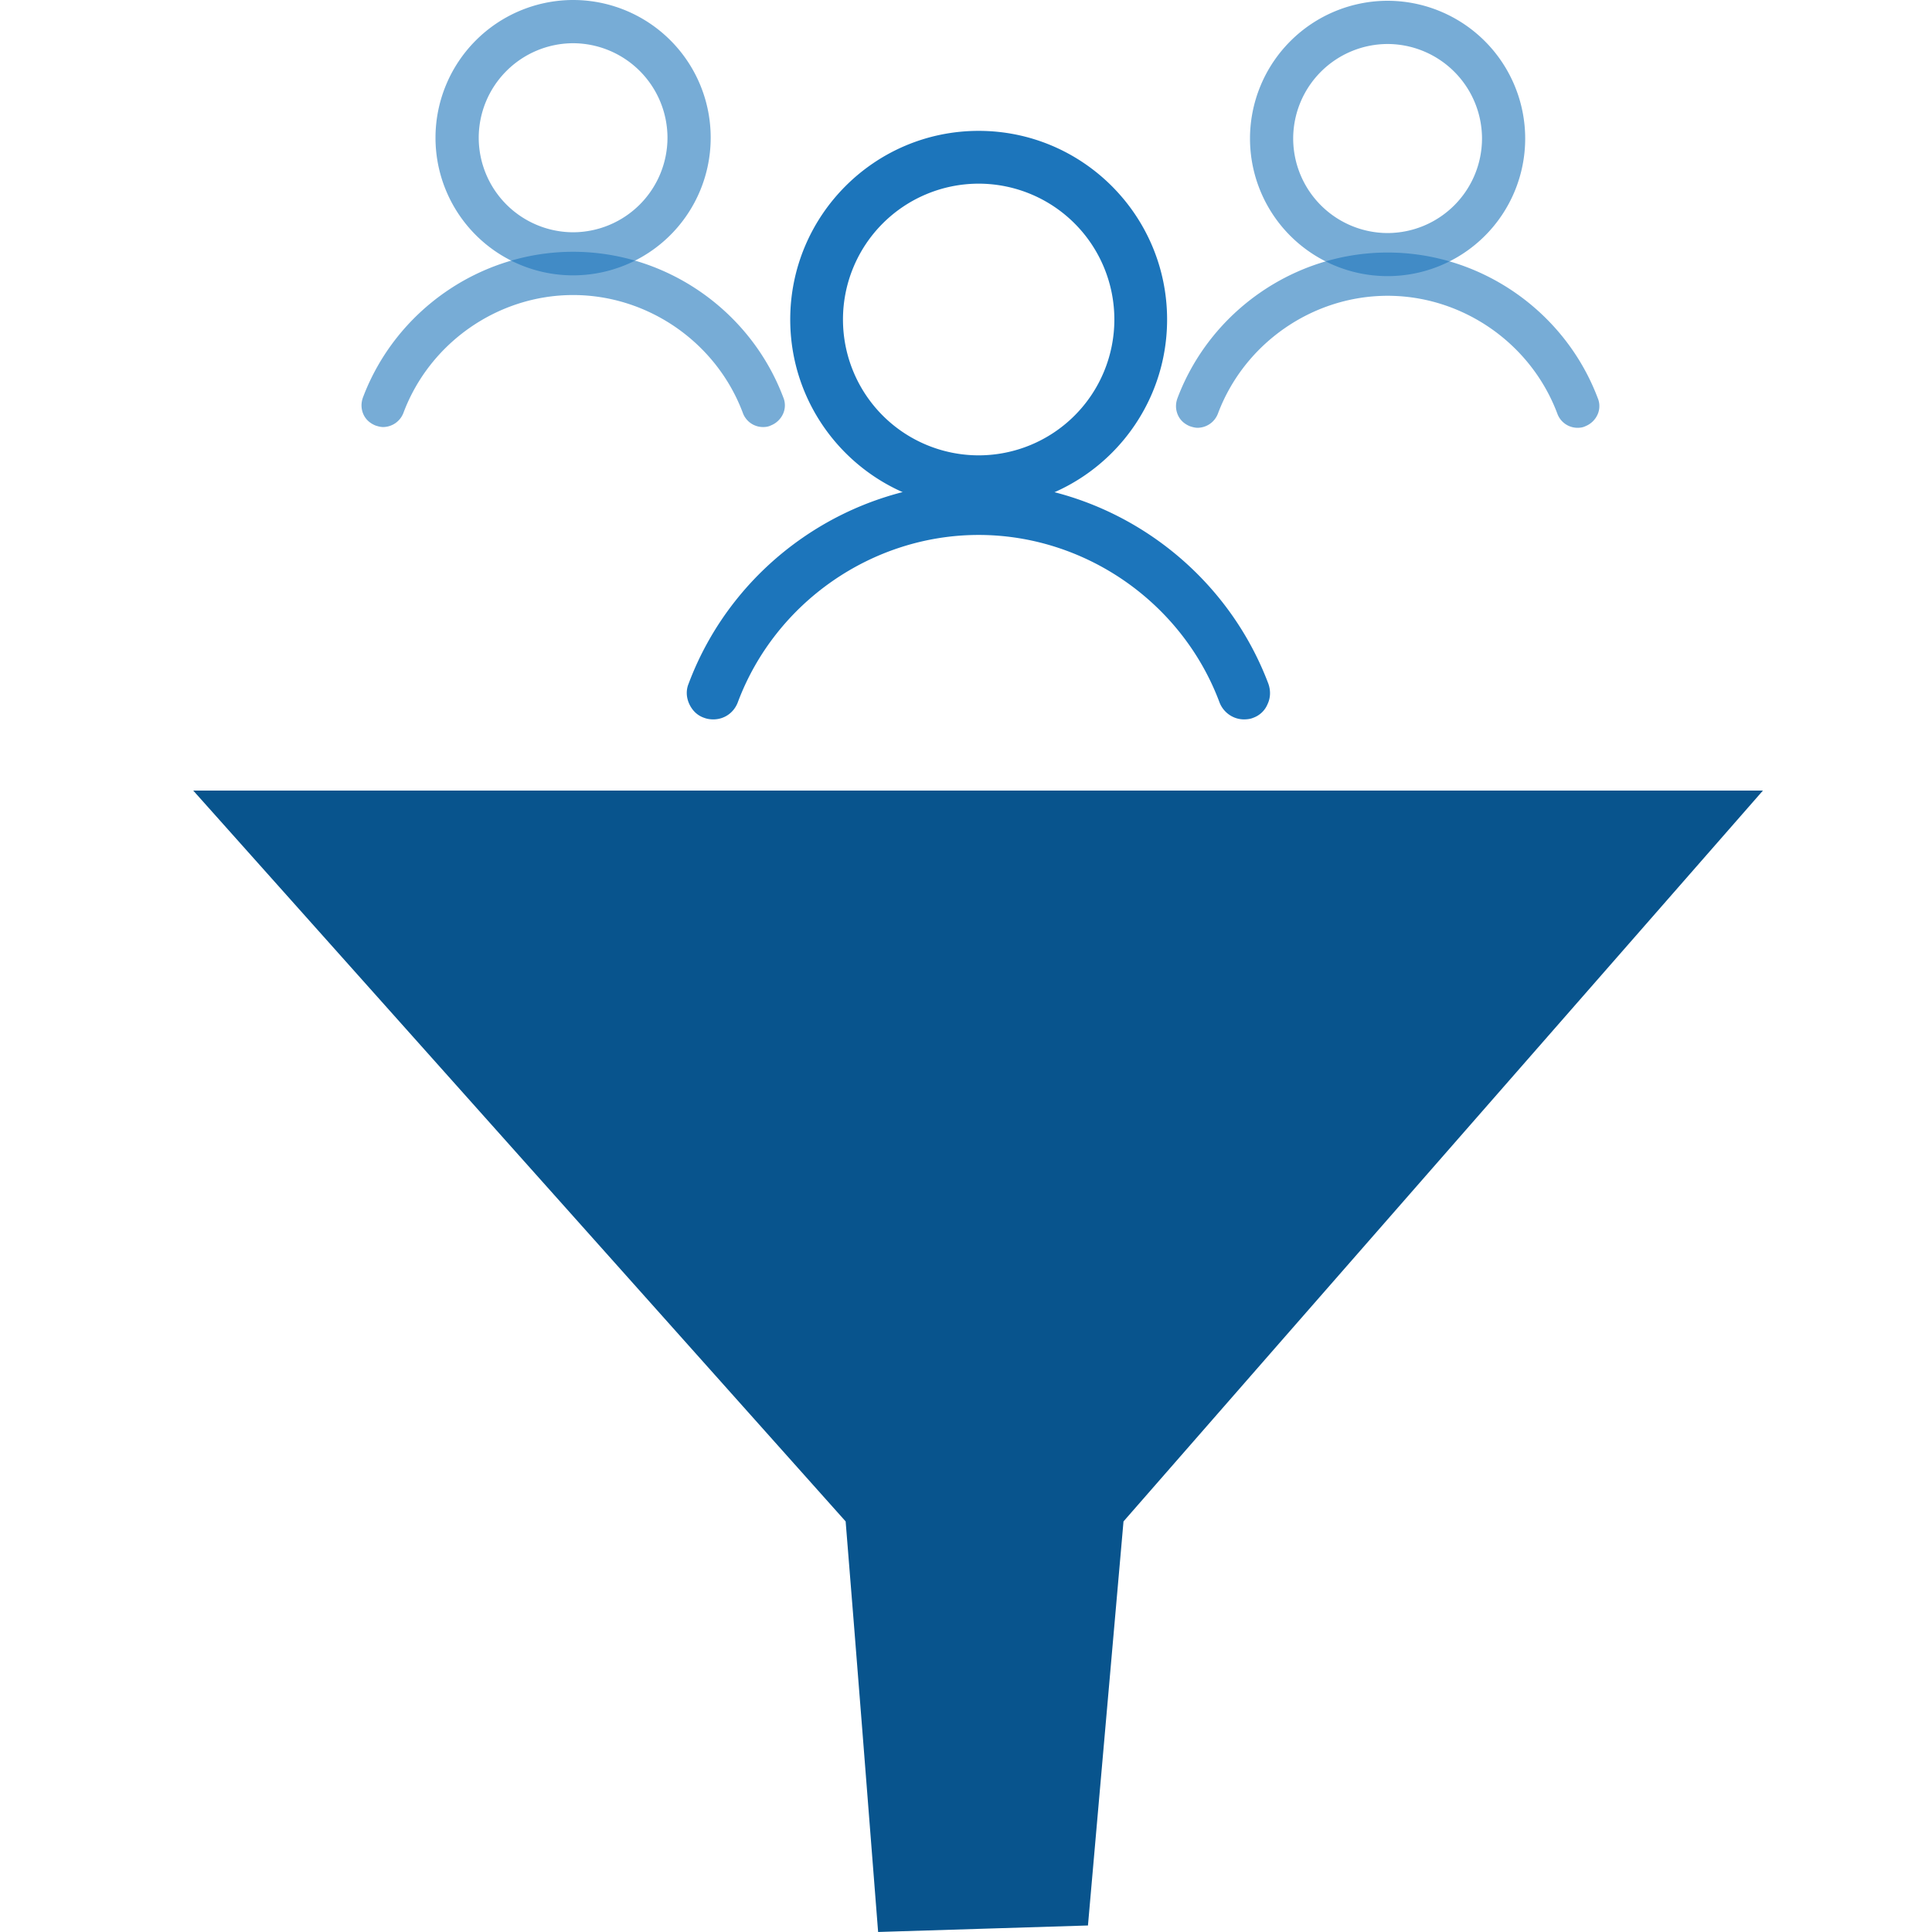 <svg xmlns="http://www.w3.org/2000/svg" fill="none" viewBox="0 0 80 80"><path fill="#08548d" d="M8 32.735h65c-8.831 10.093-17.662 20.17-26.478 30.264L45.05 79.73c-2.896.095-5.792.174-8.689.269-.443-5.673-.886-11.345-1.345-17.001C26.011 52.905 17.006 42.829 8 32.734"></path><path fill="#1c75bb" d="M29.524 29.598a.7.7 0 0 1-.317-.064.93.93 0 0 1-.506-.475.85.85 0 0 1-.016-.681c1.852-4.912 6.6-8.208 11.838-8.208 5.239 0 9.987 3.296 11.838 8.208.08.221.08.459-.015.68a.88.88 0 0 1-.507.476 1 1 0 0 1-.316.064.91.91 0 0 1-.84-.587c-1.582-4.214-5.665-7.05-10.16-7.05s-8.578 2.836-10.16 7.05a.89.89 0 0 1-.84.587"></path><path fill="#1c75bb" d="M40.524 20.376c5.144 0 9.828 3.248 11.648 8.08a.7.7 0 0 1-.411.904.6.6 0 0 1-.238.047.7.7 0 0 1-.648-.443c-1.615-4.294-5.777-7.178-10.351-7.178s-8.736 2.884-10.35 7.178a.68.68 0 0 1-.65.444c-.079 0-.158 0-.237-.048a.71.71 0 0 1-.411-.903c1.82-4.833 6.504-8.081 11.648-8.081m0-.396c-5.318 0-10.145 3.343-12.012 8.334-.111.27-.095.57.031.84.127.27.333.475.617.57.127.048.254.064.38.064.46 0 .855-.285 1.013-.713 1.551-4.136 5.571-6.924 9.971-6.924s8.42 2.788 9.97 6.924c.16.428.57.713 1.014.713.126 0 .269-.016.38-.064.269-.095.49-.3.6-.57.128-.27.128-.57.033-.84-1.884-4.99-6.71-8.334-12.013-8.334z"></path><path fill="#1c75bb" d="M40.525 20.852c-4.194 0-7.613-3.423-7.613-7.622s3.419-7.621 7.613-7.621 7.612 3.422 7.612 7.621c0 4.2-3.418 7.622-7.612 7.622m0-13.453A5.83 5.83 0 0 0 34.7 13.23a5.83 5.83 0 0 0 5.824 5.831 5.83 5.83 0 0 0 5.824-5.83 5.83 5.83 0 0 0-5.824-5.832"></path><path fill="#1c75bb" d="M40.524 5.815c4.084 0 7.407 3.327 7.407 7.415s-3.323 7.415-7.407 7.415-7.407-3.327-7.407-7.415 3.324-7.415 7.407-7.415m0 13.436c3.324 0 6.014-2.71 6.014-6.02 0-3.312-2.706-6.022-6.014-6.022S34.51 9.92 34.51 13.23s2.706 6.021 6.014 6.021m0-13.832c-4.305 0-7.802 3.501-7.802 7.811s3.497 7.812 7.802 7.812 7.803-3.502 7.803-7.812-3.498-7.811-7.803-7.811m0 13.436a5.623 5.623 0 0 1-5.618-5.625 5.623 5.623 0 0 1 5.618-5.625 5.623 5.623 0 0 1 5.619 5.625 5.623 5.623 0 0 1-5.619 5.625"></path><g fill="#1c75bb" opacity=".6"><path d="M31.598 17.477a.69.69 0 0 1-.649-.444 7.74 7.74 0 0 0-7.216-5.007 7.74 7.74 0 0 0-7.218 5.007.69.69 0 0 1-.648.444c-.08 0-.175 0-.254-.047a.7.7 0 0 1-.395-.365.7.7 0 0 1-.016-.539c1.33-3.533 4.748-5.91 8.515-5.91 3.766 0 7.185 2.377 8.514 5.91a.7.7 0 0 1-.015.539.7.7 0 0 1-.396.364.6.6 0 0 1-.238.048z"></path><path d="M23.732 10.822c3.688 0 7.027 2.33 8.325 5.784a.49.49 0 0 1-.285.633c-.063.016-.111.032-.174.032a.48.48 0 0 1-.46-.317 7.95 7.95 0 0 0-7.406-5.134 7.95 7.95 0 0 0-7.407 5.134.49.49 0 0 1-.459.317c-.063 0-.11 0-.174-.032a.49.49 0 0 1-.285-.634c1.298-3.454 4.653-5.783 8.325-5.783m0-.396c-3.846 0-7.344 2.424-8.705 6.037-.079.222-.079.46.016.681s.27.38.507.476c.095.031.205.063.316.063a.91.91 0 0 0 .839-.586c1.092-2.916 3.925-4.88 7.027-4.88s5.935 1.964 7.027 4.88a.89.89 0 0 0 .839.586c.11 0 .221-.016.316-.064a.93.93 0 0 0 .507-.475.85.85 0 0 0 .016-.681c-1.362-3.613-4.86-6.037-8.705-6.037"></path></g><g fill="#1c75bb" opacity=".6"><path d="M23.73 11.218a5.5 5.5 0 0 1-5.492-5.498c0-3.026 2.453-5.514 5.492-5.514a5.5 5.5 0 0 1 5.492 5.498c0 3.027-2.469 5.498-5.492 5.498zm0-9.633a4.12 4.12 0 0 0-4.115 4.12 4.11 4.11 0 0 0 4.115 4.119 4.11 4.11 0 0 0 4.115-4.12 4.11 4.11 0 0 0-4.115-4.12"></path><path d="M23.73.396a5.305 5.305 0 0 1 5.303 5.308 5.305 5.305 0 0 1-5.302 5.308 5.305 5.305 0 0 1-5.302-5.308A5.305 5.305 0 0 1 23.73.396m0 9.618a4.31 4.31 0 0 0 4.306-4.31c0-2.377-1.931-4.31-4.305-4.31a4.31 4.31 0 0 0-4.305 4.31c0 2.377 1.93 4.31 4.305 4.31M23.73 0a5.707 5.707 0 0 0-5.697 5.704 5.697 5.697 0 1 0 11.395 0A5.697 5.697 0 0 0 23.731 0m0 9.618a3.92 3.92 0 0 1-3.908-3.914A3.92 3.92 0 0 1 23.73 1.79a3.92 3.92 0 0 1 3.909 3.914 3.92 3.92 0 0 1-3.91 3.914"></path></g><g fill="#1c75bb" opacity=".6"><path d="M49.593 17.508c-.079 0-.174 0-.253-.047a.69.69 0 0 1-.396-.365.7.7 0 0 1-.016-.538c1.33-3.534 4.749-5.91 8.515-5.91s7.186 2.376 8.515 5.91a.7.7 0 0 1-.016.538.69.69 0 0 1-.396.365.6.6 0 0 1-.237.047.69.69 0 0 1-.649-.443 7.74 7.74 0 0 0-7.217-5.007 7.74 7.74 0 0 0-7.217 5.007.7.7 0 0 1-.649.46z"></path><path d="M57.458 10.853c3.688 0 7.028 2.33 8.325 5.784a.493.493 0 0 1-.285.633c-.063.016-.11.032-.174.032a.48.48 0 0 1-.459-.317 7.95 7.95 0 0 0-7.407-5.133 7.95 7.95 0 0 0-7.406 5.133.49.49 0 0 1-.46.317c-.063 0-.11 0-.173-.032a.493.493 0 0 1-.285-.633c1.297-3.455 4.653-5.784 8.324-5.784m0-.396c-3.845 0-7.343 2.424-8.704 6.037-.08.222-.08.46.016.681.095.222.269.38.506.476.095.031.206.063.317.063a.91.91 0 0 0 .838-.586c1.093-2.916 3.925-4.88 7.027-4.88s5.935 1.964 7.028 4.88a.89.89 0 0 0 .838.586c.111 0 .222-.016.317-.063a.93.93 0 0 0 .506-.476.85.85 0 0 0 .016-.681c-1.361-3.613-4.859-6.037-8.705-6.037"></path></g><g fill="#1c75bb" opacity=".6"><path d="M57.457 11.25c-3.039 0-5.492-2.472-5.492-5.514A5.49 5.49 0 0 1 57.457.238c3.038 0 5.507 2.472 5.507 5.498s-2.469 5.514-5.507 5.514m0-9.618a4.12 4.12 0 0 0-4.115 4.12 4.11 4.11 0 0 0 4.115 4.12 4.12 4.12 0 0 0 4.115-4.12 4.13 4.13 0 0 0-4.115-4.12"></path><path d="M57.457.428a5.305 5.305 0 0 1 5.302 5.308 5.305 5.305 0 0 1-5.302 5.308 5.305 5.305 0 0 1-5.302-5.308A5.305 5.305 0 0 1 57.457.428m0 9.618a4.31 4.31 0 0 0 4.305-4.31c0-2.377-1.93-4.31-4.305-4.31a4.31 4.31 0 0 0-4.304 4.31c0 2.377 1.93 4.31 4.304 4.31m0-10.014a5.707 5.707 0 0 0-5.697 5.704 5.697 5.697 0 1 0 11.395 0A5.707 5.707 0 0 0 57.457.032m0 9.618a3.92 3.92 0 0 1-3.909-3.914 3.92 3.92 0 0 1 3.91-3.914 3.92 3.92 0 0 1 3.909 3.914 3.92 3.92 0 0 1-3.91 3.914"></path></g></svg>